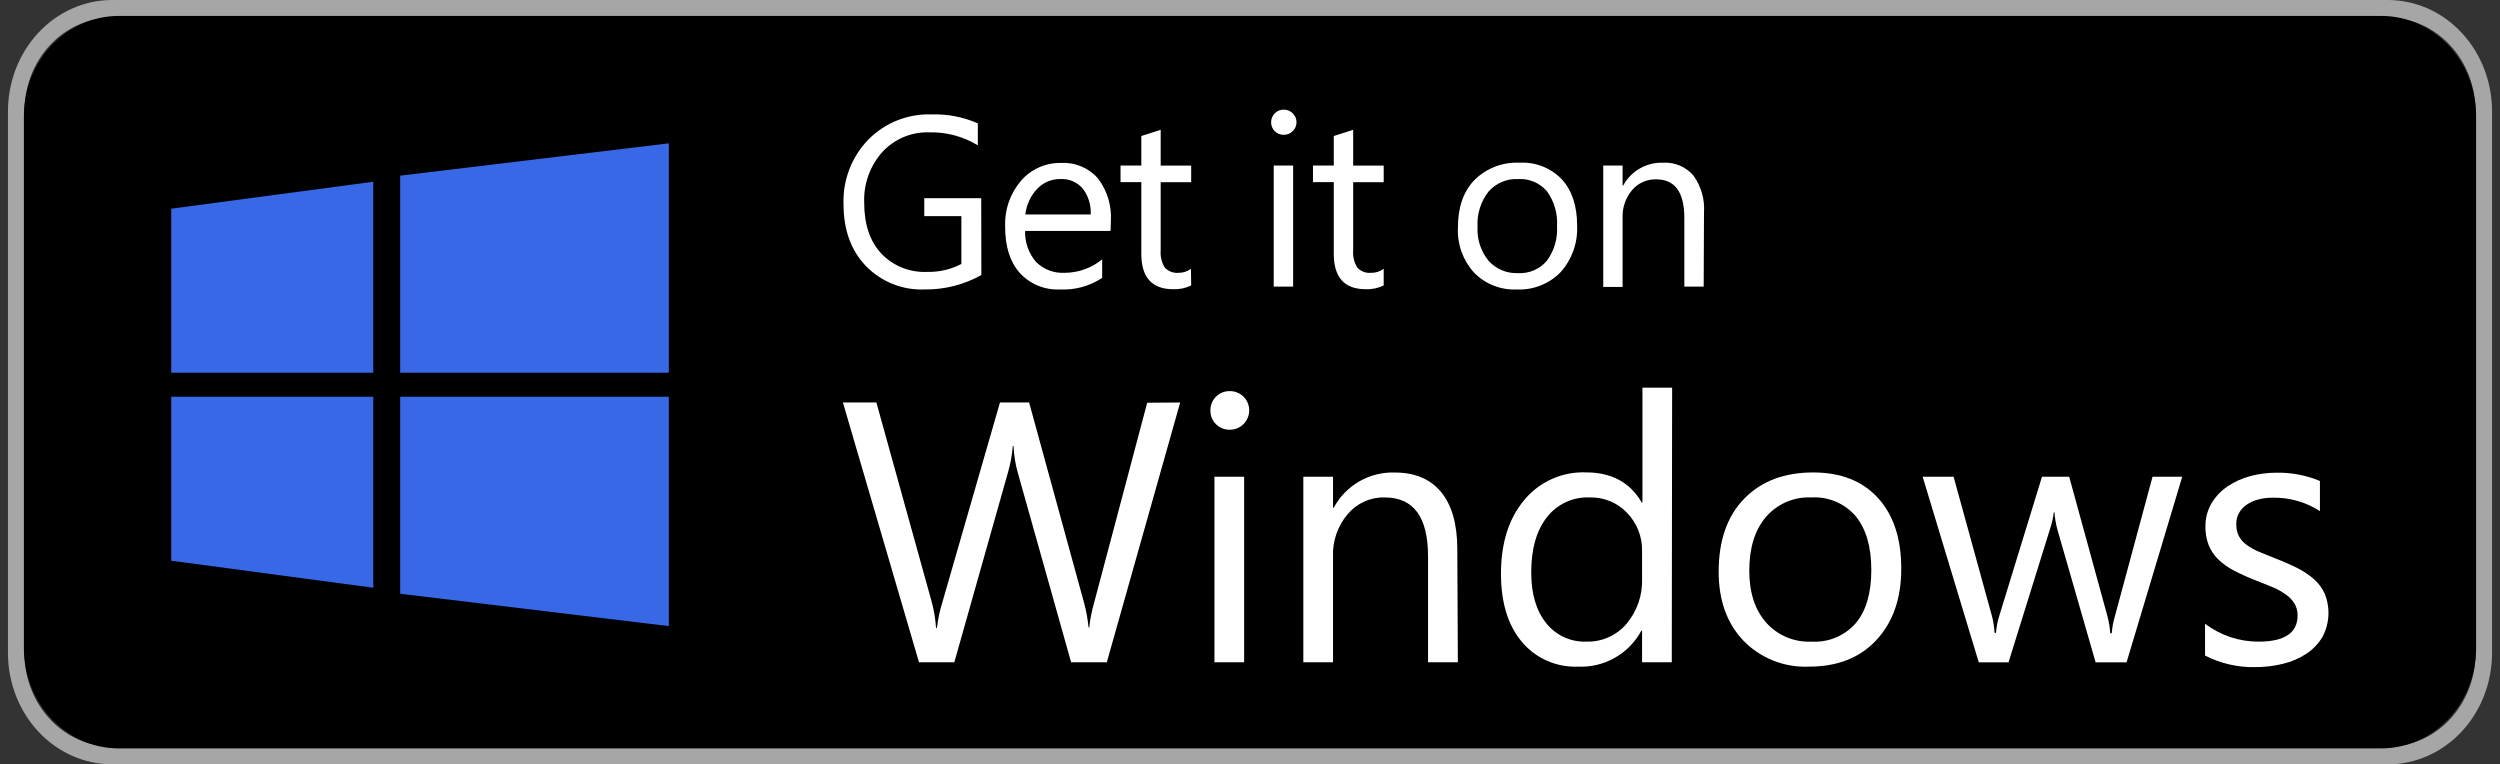 <svg width="157" height="48" viewBox="0 0 157 48" fill="none" xmlns="http://www.w3.org/2000/svg">
<rect x="0" y="0" width="157" height="48" fill="#333333" stroke="none"/>
<g id="download/windows" clip-path="url(#clip0_2480_11132)">
<path id="Vector" d="M149.977 1.111C150.697 1.111 151.41 1.262 152.076 1.557C152.741 1.852 153.346 2.283 153.855 2.828C154.365 3.372 154.768 4.018 155.044 4.729C155.319 5.44 155.461 6.202 155.46 6.971V41.032C155.46 42.586 154.882 44.075 153.854 45.174C152.826 46.272 151.431 46.889 149.977 46.889H7.023C5.569 46.889 4.174 46.272 3.146 45.174C2.118 44.075 1.54 42.586 1.54 41.032V6.971C1.539 6.202 1.681 5.44 1.956 4.729C2.232 4.018 2.635 3.372 3.145 2.828C3.654 2.283 4.259 1.852 4.924 1.557C5.59 1.262 6.303 1.111 7.023 1.111H149.977ZM149.977 0H7.023C5.294 0.006 3.638 0.743 2.416 2.049C1.193 3.355 0.505 5.125 0.5 6.971V41.032C0.506 42.879 1.195 44.647 2.417 45.953C3.639 47.258 5.295 47.994 7.023 48H149.977C151.705 47.994 153.361 47.258 154.583 45.953C155.805 44.647 156.494 42.879 156.5 41.032V6.971C156.495 5.125 155.807 3.355 154.584 2.049C153.362 0.743 151.706 0.006 149.977 0Z" fill="#A6A6A6"/>
<path id="Vector_2" d="M149.534 1H7.466C4.171 1 1.5 3.817 1.5 7.292V40.708C1.5 44.183 4.171 47 7.466 47H149.534C152.829 47 155.5 44.183 155.5 40.708V7.292C155.5 3.817 152.829 1 149.534 1Z" fill="black"/>
<g id="Group 9">
<path id="Vector_3" d="M61.629 17.273C60.541 17.881 59.313 18.193 58.067 18.178C57.384 18.206 56.703 18.089 56.067 17.836C55.432 17.583 54.857 17.199 54.38 16.709C53.44 15.727 52.974 14.433 52.974 12.825C52.946 12.079 53.07 11.335 53.337 10.638C53.604 9.941 54.009 9.305 54.528 8.769C55.044 8.246 55.662 7.835 56.343 7.562C57.025 7.29 57.756 7.161 58.49 7.184C59.493 7.152 60.489 7.345 61.408 7.747V9.126C60.487 8.567 59.424 8.283 58.347 8.311C57.798 8.294 57.252 8.395 56.746 8.608C56.24 8.82 55.786 9.139 55.414 9.542C54.633 10.418 54.223 11.563 54.272 12.735C54.272 14.082 54.625 15.14 55.332 15.909C55.701 16.299 56.149 16.605 56.646 16.806C57.144 17.007 57.679 17.099 58.215 17.075C58.965 17.095 59.708 16.924 60.374 16.577V13.575H58.044V12.448H61.621L61.629 17.273Z" fill="white"/>
<path id="Vector_4" d="M69.744 14.503H64.376C64.354 15.213 64.597 15.905 65.059 16.445C65.294 16.68 65.575 16.862 65.885 16.981C66.195 17.099 66.527 17.151 66.858 17.133C67.719 17.132 68.552 16.833 69.216 16.286V17.451C68.433 17.97 67.505 18.224 66.567 18.178C66.095 18.201 65.625 18.12 65.188 17.941C64.752 17.762 64.36 17.488 64.042 17.14C63.428 16.451 63.121 15.48 63.121 14.227C63.08 13.177 63.436 12.15 64.119 11.352C64.428 10.994 64.812 10.708 65.244 10.514C65.675 10.321 66.144 10.225 66.617 10.233C67.054 10.206 67.491 10.278 67.895 10.446C68.299 10.614 68.659 10.872 68.948 11.201C69.533 11.967 69.822 12.919 69.764 13.881L69.744 14.503ZM68.497 13.469C68.529 12.88 68.349 12.298 67.989 11.83C67.816 11.634 67.601 11.479 67.36 11.377C67.12 11.276 66.859 11.23 66.598 11.243C66.324 11.239 66.052 11.291 65.8 11.398C65.548 11.504 65.321 11.662 65.133 11.861C64.718 12.302 64.457 12.867 64.391 13.469H68.497Z" fill="white"/>
<path id="Vector_5" d="M74.806 17.925C74.454 18.099 74.064 18.18 73.672 18.162C72.341 18.162 71.675 17.42 71.675 15.936V11.438H70.37V10.397H71.675V8.54L72.891 8.151V10.401H74.806V11.442H72.891V15.715C72.858 16.097 72.95 16.48 73.151 16.807C73.261 16.923 73.395 17.013 73.545 17.07C73.694 17.127 73.855 17.148 74.014 17.133C74.294 17.138 74.567 17.049 74.791 16.88L74.806 17.925Z" fill="white"/>
<path id="Vector_6" d="M80.614 8.466C80.511 8.468 80.409 8.449 80.314 8.411C80.219 8.373 80.132 8.316 80.058 8.245C79.909 8.095 79.825 7.891 79.825 7.679C79.825 7.467 79.909 7.264 80.058 7.114C80.131 7.041 80.218 6.983 80.313 6.944C80.409 6.904 80.511 6.884 80.614 6.885C80.719 6.883 80.824 6.902 80.921 6.941C81.019 6.981 81.107 7.04 81.181 7.114C81.257 7.187 81.317 7.274 81.359 7.37C81.4 7.467 81.421 7.571 81.421 7.675C81.421 7.78 81.4 7.884 81.359 7.981C81.317 8.077 81.257 8.164 81.181 8.237C81.107 8.311 81.019 8.37 80.921 8.41C80.824 8.449 80.719 8.468 80.614 8.466ZM81.208 17.999H79.989V10.397H81.208V17.999Z" fill="white"/>
<path id="Vector_7" d="M86.896 17.925C86.542 18.099 86.151 18.181 85.757 18.162C84.429 18.162 83.761 17.42 83.761 15.936V11.438H82.455V10.397H83.761V8.54L84.98 8.151V10.401H86.896V11.442H84.98V15.715C84.946 16.098 85.037 16.481 85.241 16.807C85.349 16.924 85.483 17.014 85.632 17.071C85.781 17.127 85.941 17.149 86.099 17.133C86.386 17.141 86.666 17.052 86.896 16.88V17.925Z" fill="white"/>
<path id="Vector_8" d="M95.256 18.178C94.757 18.201 94.259 18.118 93.795 17.935C93.331 17.751 92.911 17.471 92.564 17.114C91.869 16.342 91.507 15.327 91.557 14.29C91.557 13.01 91.907 12.012 92.606 11.294C92.978 10.929 93.421 10.645 93.907 10.46C94.394 10.275 94.914 10.192 95.434 10.218C95.926 10.191 96.418 10.27 96.876 10.451C97.334 10.632 97.748 10.911 98.088 11.267C98.725 11.963 99.043 12.934 99.043 14.169C99.094 15.237 98.724 16.283 98.014 17.083C97.658 17.451 97.228 17.738 96.753 17.927C96.277 18.116 95.767 18.202 95.256 18.178ZM95.345 11.244C94.997 11.226 94.65 11.287 94.328 11.421C94.007 11.556 93.72 11.761 93.488 12.021C92.991 12.651 92.743 13.442 92.789 14.243C92.746 15.015 92.992 15.775 93.48 16.376C93.712 16.634 93.998 16.837 94.318 16.971C94.638 17.105 94.983 17.168 95.329 17.152C95.671 17.172 96.013 17.112 96.328 16.977C96.642 16.842 96.922 16.636 97.144 16.376C97.605 15.748 97.831 14.978 97.781 14.2C97.831 13.417 97.605 12.64 97.144 12.005C96.922 11.749 96.645 11.547 96.333 11.415C96.021 11.283 95.683 11.225 95.345 11.244Z" fill="white"/>
<path id="Vector_9" d="M106.991 17.999H105.776V13.683C105.776 12.07 105.186 11.263 104.008 11.263C103.723 11.255 103.44 11.311 103.179 11.427C102.918 11.542 102.686 11.715 102.501 11.931C102.088 12.419 101.873 13.044 101.899 13.683V18.019H100.683V10.397H101.899V11.659H101.93C102.173 11.209 102.537 10.835 102.981 10.58C103.425 10.326 103.931 10.2 104.443 10.218C104.802 10.197 105.161 10.258 105.491 10.399C105.822 10.539 106.116 10.754 106.35 11.026C106.835 11.702 107.069 12.527 107.011 13.357L106.991 17.999Z" fill="white"/>
</g>
<g id="Group 10">
<path id="Vector_10" d="M74.115 25.276L69.507 41.592H67.266L63.913 29.67C63.761 29.128 63.673 28.57 63.649 28.007H63.603C63.56 28.562 63.461 29.112 63.307 29.647L59.931 41.592H57.713L52.935 25.276H55.037L58.51 37.793C58.655 38.328 58.746 38.876 58.782 39.428H58.84C58.907 38.874 59.024 38.327 59.19 37.793L62.798 25.276H64.628L68.086 37.882C68.219 38.382 68.311 38.891 68.361 39.405H68.404C68.462 38.879 68.564 38.359 68.711 37.851L72.044 25.292L74.115 25.276Z" fill="white"/>
<path id="Vector_11" d="M77.222 26.986C77.064 26.988 76.907 26.959 76.761 26.901C76.614 26.842 76.481 26.755 76.368 26.644C76.252 26.532 76.161 26.397 76.1 26.248C76.04 26.099 76.01 25.939 76.014 25.778C76.011 25.618 76.04 25.459 76.1 25.31C76.159 25.162 76.248 25.027 76.361 24.914C76.473 24.8 76.608 24.71 76.756 24.65C76.904 24.59 77.063 24.56 77.222 24.562C77.383 24.559 77.543 24.588 77.692 24.648C77.841 24.707 77.978 24.795 78.093 24.907C78.321 25.136 78.45 25.446 78.45 25.77C78.45 26.093 78.321 26.404 78.093 26.632C77.978 26.746 77.843 26.836 77.693 26.897C77.544 26.957 77.384 26.988 77.222 26.986ZM78.132 41.592H76.267V29.938H78.132V41.592Z" fill="white"/>
<path id="Vector_12" d="M91.553 41.592H89.681V34.949C89.681 32.473 88.775 31.237 86.962 31.239C86.519 31.227 86.079 31.316 85.675 31.498C85.272 31.681 84.915 31.952 84.631 32.292C84.004 33.032 83.677 33.98 83.714 34.949V41.592H81.849V29.938H83.714V31.88H83.761C84.13 31.194 84.684 30.624 85.359 30.234C86.034 29.845 86.804 29.651 87.583 29.674C88.858 29.674 89.831 30.084 90.505 30.905C91.178 31.726 91.516 32.916 91.519 34.475L91.553 41.592Z" fill="white"/>
<path id="Vector_13" d="M104.987 41.592H103.122V39.611H103.076C102.69 40.327 102.108 40.918 101.399 41.317C100.69 41.716 99.883 41.906 99.071 41.864C98.408 41.889 97.748 41.761 97.142 41.492C96.537 41.223 96 40.818 95.574 40.31C94.701 39.274 94.264 37.85 94.261 36.037C94.261 34.11 94.747 32.566 95.718 31.406C96.188 30.837 96.783 30.383 97.457 30.081C98.13 29.779 98.865 29.637 99.603 29.666C101.203 29.666 102.369 30.295 103.099 31.554H103.146V24.344H105.01L104.987 41.592ZM103.122 36.324V34.607C103.132 34.167 103.055 33.73 102.895 33.32C102.735 32.91 102.495 32.535 102.19 32.218C101.888 31.896 101.521 31.642 101.113 31.474C100.705 31.305 100.265 31.225 99.824 31.239C99.309 31.217 98.797 31.32 98.329 31.537C97.862 31.755 97.454 32.082 97.14 32.49C96.487 33.325 96.161 34.475 96.161 35.947C96.161 37.292 96.473 38.352 97.097 39.129C97.397 39.508 97.781 39.81 98.219 40.013C98.657 40.215 99.136 40.312 99.618 40.294C100.098 40.309 100.575 40.216 101.014 40.021C101.452 39.826 101.841 39.534 102.151 39.168C102.816 38.373 103.162 37.36 103.122 36.324Z" fill="white"/>
<path id="Vector_14" d="M113.611 41.864C112.847 41.899 112.085 41.772 111.373 41.491C110.662 41.209 110.019 40.781 109.486 40.233C108.45 39.145 107.932 37.701 107.932 35.901C107.932 33.946 108.466 32.418 109.536 31.317C110.608 30.218 112.049 29.67 113.871 29.67C115.607 29.67 116.962 30.205 117.939 31.274C118.915 32.344 119.402 33.827 119.399 35.722C119.399 37.579 118.881 39.067 117.846 40.186C116.81 41.305 115.398 41.864 113.611 41.864ZM113.747 31.239C113.211 31.215 112.677 31.312 112.184 31.524C111.692 31.736 111.254 32.057 110.903 32.463C110.204 33.279 109.855 34.403 109.855 35.835C109.855 37.213 110.208 38.3 110.915 39.098C111.271 39.498 111.712 39.812 112.205 40.019C112.699 40.226 113.232 40.32 113.767 40.295C114.288 40.326 114.811 40.238 115.293 40.036C115.775 39.834 116.205 39.523 116.548 39.129C117.195 38.352 117.519 37.241 117.519 35.796C117.519 34.351 117.195 33.228 116.548 32.428C116.208 32.029 115.779 31.713 115.297 31.507C114.814 31.301 114.29 31.209 113.767 31.239H113.747Z" fill="white"/>
<path id="Vector_15" d="M137.044 29.941L133.548 41.596H131.605L129.204 33.255C129.108 32.902 129.047 32.54 129.022 32.175H128.979C128.936 32.535 128.855 32.889 128.738 33.232L126.135 41.596H124.267L120.743 29.941H122.686L125.098 38.702C125.187 39.044 125.24 39.394 125.257 39.746H125.347C125.376 39.384 125.445 39.026 125.553 38.678L128.237 29.941H129.946L132.355 38.725C132.442 39.068 132.499 39.417 132.526 39.77H132.619C132.644 39.416 132.708 39.065 132.809 38.725L135.179 29.941H137.044Z" fill="white"/>
<path id="Vector_16" d="M138.477 41.169V39.168C139.442 39.902 140.622 40.298 141.834 40.295C143.468 40.295 144.286 39.748 144.289 38.656C144.296 38.382 144.223 38.112 144.079 37.879C143.929 37.651 143.735 37.456 143.508 37.304C143.246 37.123 142.965 36.971 142.669 36.853L141.628 36.437C141.164 36.256 140.71 36.05 140.268 35.82C139.909 35.633 139.579 35.395 139.289 35.113C139.033 34.859 138.832 34.554 138.699 34.219C138.56 33.847 138.493 33.451 138.501 33.054C138.496 32.543 138.63 32.041 138.889 31.601C139.142 31.18 139.484 30.819 139.891 30.544C140.328 30.252 140.81 30.035 141.317 29.899C141.857 29.756 142.413 29.684 142.972 29.686C143.905 29.669 144.831 29.846 145.691 30.206V32.098C144.812 31.529 143.782 31.235 142.735 31.255C142.416 31.25 142.098 31.291 141.791 31.375C141.533 31.444 141.288 31.557 141.068 31.71C140.876 31.844 140.717 32.021 140.602 32.226C140.492 32.432 140.436 32.661 140.439 32.895C140.428 33.163 140.484 33.43 140.602 33.671C140.722 33.885 140.886 34.071 141.084 34.215C141.325 34.39 141.586 34.536 141.861 34.65C142.164 34.779 142.506 34.918 142.894 35.07C143.367 35.248 143.83 35.452 144.281 35.68C144.66 35.867 145.013 36.103 145.33 36.383C145.611 36.636 145.838 36.944 145.994 37.288C146.17 37.724 146.248 38.194 146.223 38.664C146.197 39.134 146.069 39.593 145.847 40.007C145.591 40.431 145.243 40.793 144.829 41.064C144.379 41.355 143.882 41.567 143.36 41.69C142.791 41.828 142.206 41.897 141.62 41.895C140.529 41.917 139.449 41.667 138.477 41.169Z" fill="white"/>
</g>
<g id="Group 6">
<path id="Vector_17" d="M23.441 23.406H10.752V13.105L23.441 11.411V23.406Z" fill="#3868E5"/>
<path id="Vector_18" d="M42.002 23.406H25.132V11.031L42.002 9V23.406Z" fill="#3868E5"/>
<path id="Vector_19" d="M42.002 24.914H25.132V37.289L42.002 39.32V24.914Z" fill="#3868E5"/>
<path id="Vector_20" d="M23.441 24.914H10.752V35.215L23.441 36.909V24.914Z" fill="#3868E5"/>
</g>
</g>
<defs>
<clipPath id="clip0_2480_11132">
<rect width="156" height="48" fill="white" transform="translate(0.5)"/>
</clipPath>
</defs>
</svg>
